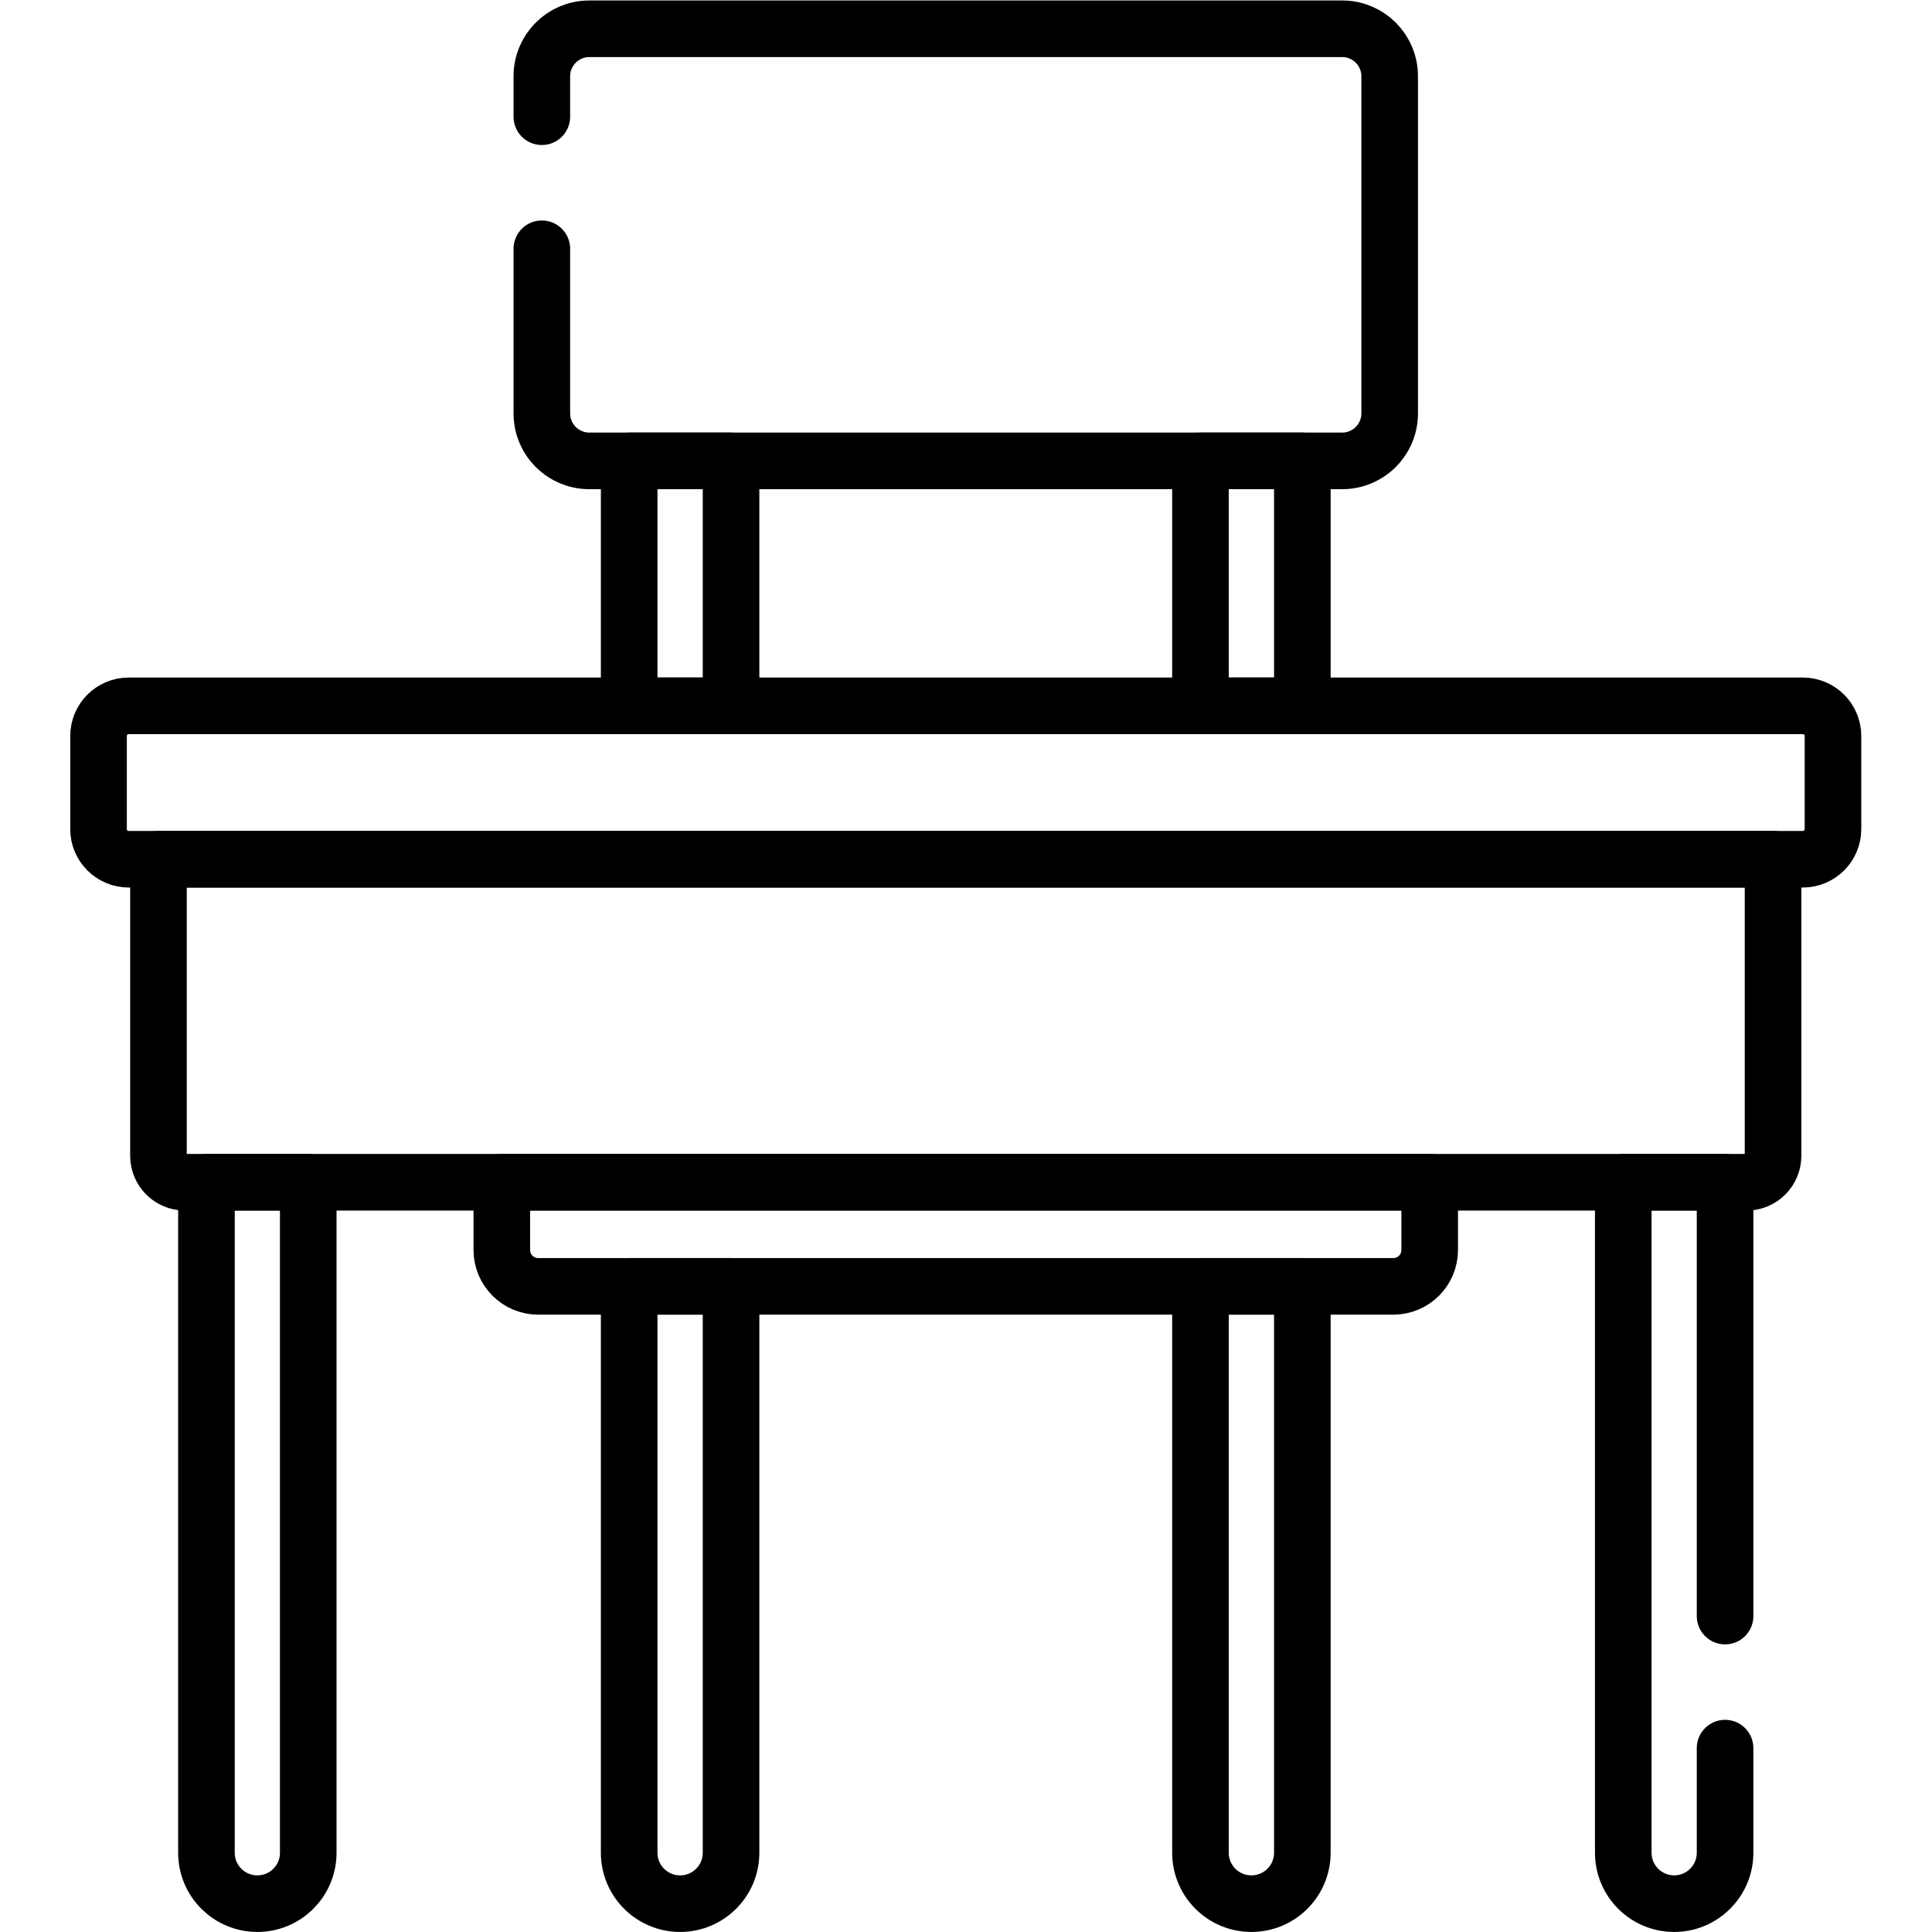 <?xml version="1.0" encoding="UTF-8" standalone="no"?> <svg xmlns="http://www.w3.org/2000/svg" xmlns:svg="http://www.w3.org/2000/svg" version="1.1" id="svg5505" xml:space="preserve" width="682.667" height="682.667" viewBox="0 0 682.667 682.667"><defs id="defs5509"><clipPath id="clipPath5519"><path d="M 0,512 H 512 V 0 H 0 Z" id="path5517"></path></clipPath></defs><g id="g5511" transform="matrix(1.333,0,0,-1.333,0,682.667)"><g id="g5513"><g id="g5515" clip-path="url(#clipPath5519)"><g id="g5521" transform="translate(477.885,284.365)"><path d="m 0,0 h -443.77 c -4.416,0 -7.996,3.58 -7.996,7.996 v 24.67 c 0,4.416 3.58,7.996 7.996,7.996 H 0 c 4.416,0 7.996,-3.58 7.996,-7.996 V 7.996 C 7.996,3.58 4.416,0 0,0 Z" style="fill:none;stroke:#000000;stroke-width:15;stroke-linecap:round;stroke-linejoin:round;stroke-miterlimit:10;stroke-dasharray:none;stroke-opacity:1" id="path5523"></path></g><g id="g5525" transform="translate(355.799,389.959)"><path d="m 0,0 h -199.598 c -6.943,0 -12.572,5.629 -12.572,12.572 v 89.397 c 0,6.943 5.629,12.572 12.572,12.572 H 0 c 6.943,0 12.572,-5.629 12.572,-12.572 V 12.572 C 12.572,5.629 6.943,0 0,0 Z" style="fill:none;stroke:#000000;stroke-width:15;stroke-linecap:round;stroke-linejoin:round;stroke-miterlimit:10;stroke-dasharray:263, 35, 500, 0;stroke-dashoffset:0;stroke-opacity:1" id="path5527"></path></g><g id="g5529" transform="translate(42.005,284.366)"><path d="m 0,0 v -78.623 c 0,-3.865 3.134,-7 7,-7 h 413.99 c 3.866,0 7,3.135 7,7 V 0 Z" style="fill:none;stroke:#000000;stroke-width:15;stroke-linecap:round;stroke-linejoin:round;stroke-miterlimit:10;stroke-dasharray:none;stroke-opacity:1" id="path5531"></path></g><g id="g5533" transform="translate(54.723,198.743)"><path d="m 0,0 v -177.738 c 0,-7.452 6.041,-13.493 13.493,-13.493 7.45,0 13.493,6.039 13.493,13.493 V 0 Z" style="fill:none;stroke:#000000;stroke-width:15;stroke-linecap:round;stroke-linejoin:round;stroke-miterlimit:10;stroke-dasharray:none;stroke-opacity:1" id="path5535"></path></g><g id="g5537" transform="translate(133.019,198.743)"><path d="m 0,0 v -17.952 c 0,-5.327 4.318,-9.646 9.646,-9.646 h 226.67 c 5.328,0 9.646,4.319 9.646,9.646 V 0 Z" style="fill:none;stroke:#000000;stroke-width:15;stroke-linecap:round;stroke-linejoin:round;stroke-miterlimit:10;stroke-dasharray:none;stroke-opacity:1" id="path5539"></path></g><g id="g5541" transform="translate(457.277,198.743)"><path d="m 0,0 v -177.739 c 0,-7.451 -6.041,-13.492 -13.493,-13.492 -7.452,0 -13.493,6.041 -13.493,13.492 V 0 Z" style="fill:none;stroke:#000000;stroke-width:15;stroke-linecap:round;stroke-linejoin:round;stroke-miterlimit:10;stroke-dasharray:115, 35, 500, 0;stroke-dashoffset:0;stroke-opacity:1" id="path5543"></path></g><g id="g5545" transform="translate(166.778,171.145)"><path d="m 0,0 v -150.131 c 0,-7.457 6.046,-13.503 13.504,-13.503 7.458,0 13.504,6.046 13.504,13.503 V 0 Z" style="fill:none;stroke:#000000;stroke-width:15;stroke-linecap:round;stroke-linejoin:round;stroke-miterlimit:10;stroke-dasharray:none;stroke-opacity:1" id="path5547"></path></g><g id="g5549" transform="translate(318.214,171.145)"><path d="m 0,0 v -150.131 c 0,-7.457 6.046,-13.503 13.504,-13.503 7.458,0 13.504,6.046 13.504,13.503 V 0 Z" style="fill:none;stroke:#000000;stroke-width:15;stroke-linecap:round;stroke-linejoin:round;stroke-miterlimit:10;stroke-dasharray:none;stroke-opacity:1" id="path5551"></path></g><path d="m 166.778,325.027 h 27.008 v 64.932 h -27.008 z" style="fill:none;stroke:#000000;stroke-width:15;stroke-linecap:round;stroke-linejoin:round;stroke-miterlimit:10;stroke-dasharray:none;stroke-opacity:1" id="path5553"></path><path d="m 318.214,325.027 h 27.008 v 64.932 h -27.008 z" style="fill:none;stroke:#000000;stroke-width:15;stroke-linecap:round;stroke-linejoin:round;stroke-miterlimit:10;stroke-dasharray:none;stroke-opacity:1" id="path5555"></path></g></g></g></svg> 